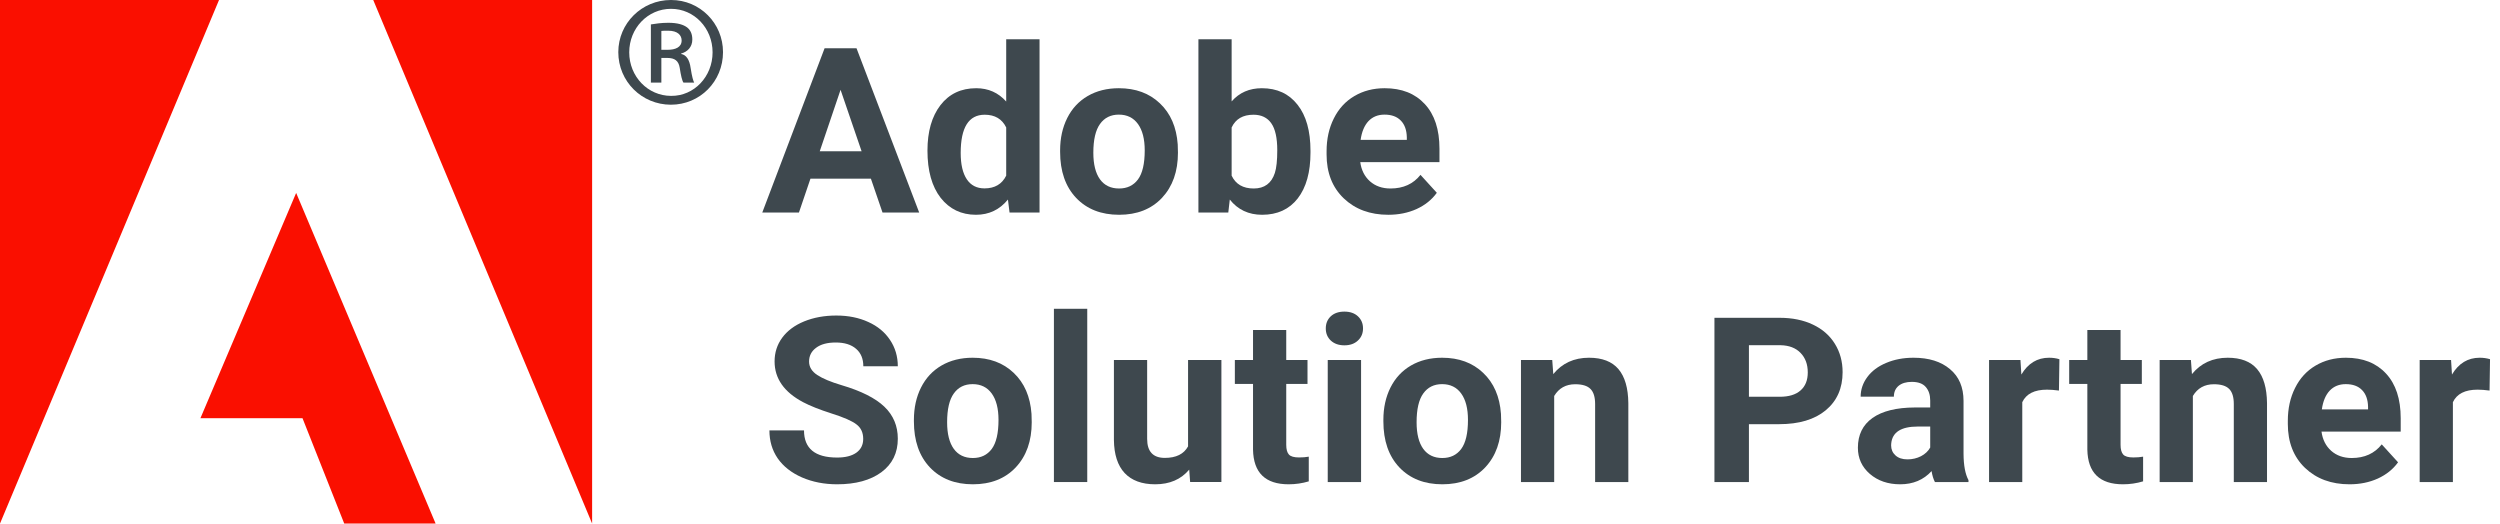<svg width="191" height="40" viewBox="0 0 191 40" fill="none" xmlns="http://www.w3.org/2000/svg">
<path fill-rule="evenodd" clip-rule="evenodd" d="M16.733 0H0V40L16.733 0ZM28.515 0H45.238V40L28.515 0ZM22.626 14.739L15.312 31.952H23.112L26.299 39.998H33.28L22.626 14.739Z" fill="#FA0F00"/>
<path d="M50.529 3.805H51.006C51.595 3.805 52.077 3.61 52.077 3.093C52.077 2.705 51.792 2.346 51.045 2.346C50.811 2.346 50.651 2.346 50.528 2.363V3.805H50.529ZM50.529 6.312H49.727V1.866C50.099 1.813 50.473 1.741 51.062 1.741C51.773 1.741 52.217 1.885 52.502 2.1C52.75 2.295 52.893 2.594 52.893 3.023C52.893 3.592 52.519 3.964 52.041 4.089V4.123C52.429 4.195 52.678 4.55 52.767 5.21C52.874 5.904 52.963 6.167 53.035 6.312H52.217C52.111 6.167 52.019 5.76 51.93 5.176C51.843 4.639 51.542 4.427 50.989 4.427H50.528V6.312H50.529ZM51.257 0.675C49.496 0.675 48.073 2.151 48.073 4C48.073 5.849 49.496 7.325 51.274 7.325C53.035 7.344 54.441 5.849 54.441 4C54.441 2.151 53.035 0.675 51.274 0.675H51.257ZM51.274 0C53.477 0 55.238 1.779 55.238 3.983C55.238 6.223 53.477 8 51.257 8C49.035 8 47.238 6.223 47.238 3.983C47.238 1.779 49.035 0 51.257 0H51.274Z" fill="#3E484E"/>
<path d="M66.537 13.652H61.918L61.039 16.237H58.238L62.998 3.689H65.439L70.226 16.237H67.424L66.537 13.652ZM62.629 11.557H65.826L64.219 6.861L62.629 11.557Z" fill="#3E484E"/>
<path d="M70.858 11.506C70.858 10.052 71.189 8.895 71.851 8.033C72.518 7.171 73.429 6.74 74.582 6.74C75.507 6.74 76.271 7.079 76.874 7.757V3H79.421V16.237H77.129L77.006 15.246C76.374 16.021 75.56 16.409 74.565 16.409C73.446 16.409 72.548 15.978 71.868 15.117C71.195 14.249 70.858 13.046 70.858 11.506ZM73.397 11.687C73.397 12.56 73.552 13.229 73.862 13.695C74.172 14.16 74.623 14.393 75.215 14.393C75.999 14.393 76.552 14.068 76.874 13.419V9.739C76.558 9.09 76.011 8.765 75.232 8.765C74.008 8.765 73.397 9.739 73.397 11.687Z" fill="#3E484E"/>
<path d="M80.993 11.489C80.993 10.564 81.175 9.739 81.538 9.015C81.901 8.291 82.422 7.731 83.101 7.335C83.786 6.938 84.579 6.74 85.481 6.74C86.763 6.74 87.808 7.125 88.616 7.895C89.43 8.665 89.884 9.71 89.978 11.032L89.995 11.67C89.995 13.1 89.588 14.249 88.775 15.117C87.961 15.979 86.869 16.409 85.499 16.409C84.129 16.409 83.034 15.979 82.214 15.117C81.4 14.255 80.993 13.083 80.993 11.601V11.489ZM83.531 11.67C83.531 12.554 83.701 13.232 84.041 13.703C84.38 14.169 84.866 14.401 85.499 14.401C86.113 14.401 86.594 14.172 86.939 13.712C87.284 13.247 87.457 12.505 87.457 11.489C87.457 10.621 87.284 9.949 86.939 9.472C86.594 8.995 86.108 8.757 85.481 8.757C84.86 8.757 84.38 8.995 84.041 9.472C83.701 9.943 83.531 10.676 83.531 11.67Z" fill="#3E484E"/>
<path d="M100.121 11.661C100.121 13.155 99.796 14.321 99.147 15.16C98.497 15.993 97.589 16.409 96.424 16.409C95.394 16.409 94.571 16.021 93.956 15.246L93.842 16.237H91.559V3H94.097V7.748C94.682 7.076 95.452 6.74 96.406 6.74C97.566 6.74 98.473 7.16 99.129 7.998C99.791 8.831 100.121 10.006 100.121 11.523V11.661ZM97.583 11.48C97.583 10.538 97.431 9.851 97.127 9.42C96.822 8.984 96.368 8.765 95.765 8.765C94.957 8.765 94.401 9.09 94.097 9.739V13.419C94.407 14.074 94.969 14.401 95.783 14.401C96.603 14.401 97.141 14.005 97.399 13.212C97.522 12.833 97.583 12.255 97.583 11.48Z" fill="#3E484E"/>
<path d="M106.067 16.409C104.674 16.409 103.538 15.99 102.66 15.151C101.787 14.312 101.351 13.195 101.351 11.799V11.558C101.351 10.621 101.535 9.785 101.904 9.05C102.273 8.309 102.794 7.74 103.468 7.343C104.147 6.941 104.92 6.74 105.786 6.74C107.086 6.74 108.108 7.142 108.851 7.947C109.601 8.751 109.975 9.891 109.975 11.368V12.385H103.924C104.006 12.994 104.252 13.482 104.662 13.85C105.078 14.218 105.602 14.401 106.234 14.401C107.212 14.401 107.976 14.054 108.526 13.359L109.773 14.729C109.393 15.257 108.878 15.671 108.228 15.97C107.578 16.263 106.858 16.409 106.067 16.409ZM105.777 8.757C105.274 8.757 104.864 8.923 104.548 9.257C104.238 9.59 104.038 10.067 103.951 10.687H107.481V10.489C107.469 9.937 107.317 9.512 107.024 9.214C106.732 8.909 106.316 8.757 105.777 8.757Z" fill="#3E484E"/>
<path d="M65.949 33.535C65.949 33.047 65.774 32.673 65.422 32.415C65.071 32.151 64.439 31.875 63.525 31.588C62.612 31.295 61.889 31.007 61.356 30.726C59.904 29.956 59.178 28.919 59.178 27.615C59.178 26.937 59.371 26.334 59.758 25.805C60.15 25.271 60.709 24.854 61.435 24.555C62.167 24.257 62.987 24.107 63.894 24.107C64.808 24.107 65.621 24.271 66.336 24.599C67.05 24.92 67.603 25.377 67.996 25.969C68.394 26.561 68.593 27.233 68.593 27.985H65.958C65.958 27.411 65.774 26.966 65.405 26.65C65.036 26.328 64.518 26.167 63.85 26.167C63.206 26.167 62.706 26.302 62.348 26.572C61.991 26.836 61.813 27.187 61.813 27.623C61.813 28.031 62.02 28.373 62.436 28.649C62.858 28.925 63.475 29.183 64.289 29.425C65.788 29.867 66.88 30.416 67.565 31.071C68.25 31.726 68.593 32.541 68.593 33.518C68.593 34.604 68.174 35.457 67.337 36.078C66.5 36.692 65.373 37 63.956 37C62.972 37 62.076 36.824 61.268 36.474C60.46 36.118 59.843 35.632 59.415 35.017C58.993 34.403 58.783 33.69 58.783 32.88H61.426C61.426 34.265 62.269 34.957 63.956 34.957C64.582 34.957 65.071 34.834 65.422 34.587C65.774 34.334 65.949 33.983 65.949 33.535Z" fill="#3E484E"/>
<path d="M69.822 32.08C69.822 31.154 70.004 30.33 70.367 29.606C70.73 28.882 71.251 28.322 71.93 27.926C72.615 27.529 73.408 27.331 74.31 27.331C75.592 27.331 76.637 27.716 77.445 28.486C78.259 29.256 78.713 30.301 78.807 31.623L78.824 32.26C78.824 33.691 78.417 34.84 77.603 35.708C76.79 36.569 75.698 37 74.328 37C72.958 37 71.863 36.569 71.043 35.708C70.229 34.846 69.822 33.674 69.822 32.191V32.08ZM72.36 32.26C72.36 33.145 72.53 33.823 72.87 34.294C73.209 34.76 73.695 34.992 74.328 34.992C74.942 34.992 75.422 34.763 75.768 34.303C76.113 33.837 76.286 33.096 76.286 32.08C76.286 31.212 76.113 30.54 75.768 30.063C75.422 29.586 74.937 29.348 74.31 29.348C73.689 29.348 73.209 29.586 72.87 30.063C72.53 30.534 72.36 31.267 72.36 32.26Z" fill="#3E484E"/>
<path d="M83.066 36.828H80.519V23.591H83.066V36.828Z" fill="#3E484E"/>
<path d="M90.856 35.879C90.23 36.626 89.363 37 88.256 37C87.238 37 86.459 36.712 85.92 36.138C85.388 35.563 85.115 34.722 85.103 33.613V27.503H87.642V33.527C87.642 34.498 88.093 34.983 88.994 34.983C89.855 34.983 90.446 34.69 90.768 34.104V27.503H93.315V36.827H90.926L90.856 35.879Z" fill="#3E484E"/>
<path d="M98.269 25.211V27.503H99.893V29.33H98.269V33.984C98.269 34.328 98.336 34.575 98.471 34.725C98.605 34.874 98.863 34.949 99.243 34.949C99.525 34.949 99.773 34.929 99.99 34.889V36.776C99.492 36.925 98.98 37 98.453 37C96.673 37 95.766 36.118 95.731 34.354V29.33H94.343V27.503H95.731V25.211H98.269Z" fill="#3E484E"/>
<path d="M103.986 36.828H101.439V27.504H103.986V36.828ZM101.29 25.091C101.29 24.717 101.415 24.41 101.667 24.169C101.925 23.927 102.273 23.807 102.712 23.807C103.146 23.807 103.491 23.927 103.749 24.169C104.006 24.41 104.135 24.717 104.135 25.091C104.135 25.47 104.003 25.78 103.74 26.021C103.482 26.263 103.14 26.383 102.712 26.383C102.285 26.383 101.939 26.263 101.676 26.021C101.418 25.78 101.29 25.47 101.29 25.091Z" fill="#3E484E"/>
<path d="M105.69 32.08C105.69 31.154 105.871 30.33 106.234 29.606C106.597 28.882 107.118 28.322 107.797 27.926C108.482 27.529 109.276 27.331 110.177 27.331C111.46 27.331 112.505 27.716 113.313 28.486C114.127 29.256 114.58 30.301 114.674 31.623L114.692 32.26C114.692 33.691 114.285 34.84 113.471 35.708C112.657 36.569 111.565 37 110.195 37C108.825 37 107.73 36.569 106.91 35.708C106.096 34.846 105.69 33.674 105.69 32.191V32.08ZM108.228 32.26C108.228 33.145 108.397 33.823 108.737 34.294C109.077 34.76 109.563 34.992 110.195 34.992C110.81 34.992 111.29 34.763 111.635 34.303C111.981 33.837 112.153 33.096 112.153 32.08C112.153 31.212 111.981 30.54 111.635 30.063C111.29 29.586 110.804 29.348 110.177 29.348C109.557 29.348 109.077 29.586 108.737 30.063C108.397 30.534 108.228 31.267 108.228 32.26Z" fill="#3E484E"/>
<path d="M118.591 27.503L118.67 28.581C119.349 27.748 120.26 27.331 121.401 27.331C122.408 27.331 123.158 27.621 123.65 28.201C124.141 28.782 124.393 29.649 124.405 30.804V36.828H121.867V30.864C121.867 30.336 121.75 29.954 121.515 29.718C121.281 29.477 120.892 29.356 120.347 29.356C119.633 29.356 119.097 29.655 118.74 30.253V36.828H116.202V27.503H118.591Z" fill="#3E484E"/>
<path d="M133.618 32.407V36.828H130.983V24.28H135.971C136.932 24.28 137.775 24.453 138.501 24.797C139.233 25.142 139.795 25.633 140.187 26.271C140.579 26.903 140.775 27.624 140.775 28.434C140.775 29.663 140.345 30.634 139.484 31.347C138.63 32.053 137.444 32.407 135.927 32.407H133.618ZM133.618 30.313H135.971C136.668 30.313 137.198 30.152 137.561 29.83C137.93 29.508 138.114 29.049 138.114 28.451C138.114 27.837 137.93 27.34 137.561 26.96C137.192 26.581 136.683 26.386 136.033 26.374H133.618V30.313Z" fill="#3E484E"/>
<path d="M147.828 36.828C147.711 36.604 147.626 36.325 147.573 35.992C146.958 36.664 146.159 37 145.175 37C144.244 37 143.472 36.736 142.857 36.207C142.248 35.679 141.943 35.012 141.943 34.208C141.943 33.22 142.315 32.462 143.059 31.933C143.808 31.404 144.888 31.137 146.3 31.131H147.468V30.597C147.468 30.166 147.353 29.822 147.125 29.563C146.903 29.305 146.548 29.175 146.062 29.175C145.635 29.175 145.298 29.276 145.052 29.477C144.812 29.678 144.692 29.954 144.692 30.304H142.154C142.154 29.764 142.324 29.264 142.664 28.805C143.003 28.345 143.483 27.986 144.104 27.727C144.725 27.463 145.421 27.331 146.194 27.331C147.365 27.331 148.293 27.621 148.978 28.201C149.669 28.776 150.014 29.586 150.014 30.632V34.673C150.02 35.558 150.146 36.227 150.392 36.681V36.828H147.828ZM145.729 35.096C146.103 35.096 146.449 35.015 146.765 34.854C147.081 34.688 147.315 34.467 147.468 34.191V32.588H146.519C145.249 32.588 144.572 33.019 144.49 33.881L144.482 34.027C144.482 34.337 144.593 34.593 144.815 34.794C145.038 34.995 145.342 35.096 145.729 35.096Z" fill="#3E484E"/>
<path d="M157.304 29.839C156.958 29.793 156.654 29.77 156.391 29.77C155.43 29.77 154.801 30.089 154.502 30.727V36.828H151.964V27.503H154.362L154.432 28.615C154.941 27.759 155.647 27.331 156.549 27.331C156.83 27.331 157.093 27.368 157.339 27.443L157.304 29.839Z" fill="#3E484E"/>
<path d="M162.011 25.211V27.503H163.636V29.33H162.011V33.984C162.011 34.328 162.079 34.575 162.213 34.725C162.348 34.874 162.606 34.949 162.986 34.949C163.267 34.949 163.516 34.929 163.733 34.889V36.776C163.235 36.925 162.723 37 162.196 37C160.416 37 159.508 36.118 159.473 34.354V29.33H158.086V27.503H159.473V25.211H162.011Z" fill="#3E484E"/>
<path d="M167.386 27.503L167.465 28.581C168.144 27.748 169.055 27.331 170.197 27.331C171.204 27.331 171.953 27.621 172.445 28.201C172.937 28.782 173.188 29.649 173.2 30.804V36.828H170.662V30.864C170.662 30.336 170.545 29.954 170.311 29.718C170.076 29.477 169.687 29.356 169.143 29.356C168.428 29.356 167.893 29.655 167.535 30.253V36.828H164.997V27.503H167.386Z" fill="#3E484E"/>
<path d="M179.506 37C178.112 37 176.977 36.581 176.098 35.742C175.226 34.903 174.79 33.786 174.79 32.39V32.148C174.79 31.212 174.974 30.376 175.343 29.641C175.712 28.899 176.233 28.331 176.906 27.934C177.585 27.532 178.358 27.331 179.225 27.331C180.525 27.331 181.546 27.733 182.29 28.538C183.039 29.342 183.414 30.482 183.414 31.959V32.976H177.363C177.445 33.585 177.691 34.073 178.101 34.441C178.516 34.808 179.04 34.992 179.673 34.992C180.651 34.992 181.415 34.645 181.965 33.95L183.212 35.32C182.832 35.848 182.316 36.262 181.666 36.561C181.016 36.854 180.296 37 179.506 37ZM179.216 29.348C178.713 29.348 178.303 29.514 177.987 29.847C177.676 30.181 177.477 30.657 177.389 31.278H180.92V31.08C180.908 30.528 180.756 30.103 180.463 29.804C180.17 29.5 179.755 29.348 179.216 29.348Z" fill="#3E484E"/>
<path d="M190.203 29.839C189.857 29.793 189.553 29.77 189.29 29.77C188.329 29.77 187.7 30.089 187.401 30.727V36.828H184.863V27.503H187.261L187.331 28.615C187.84 27.759 188.546 27.331 189.448 27.331C189.729 27.331 189.992 27.368 190.238 27.443L190.203 29.839Z" fill="#3E484E"/>
</svg>
